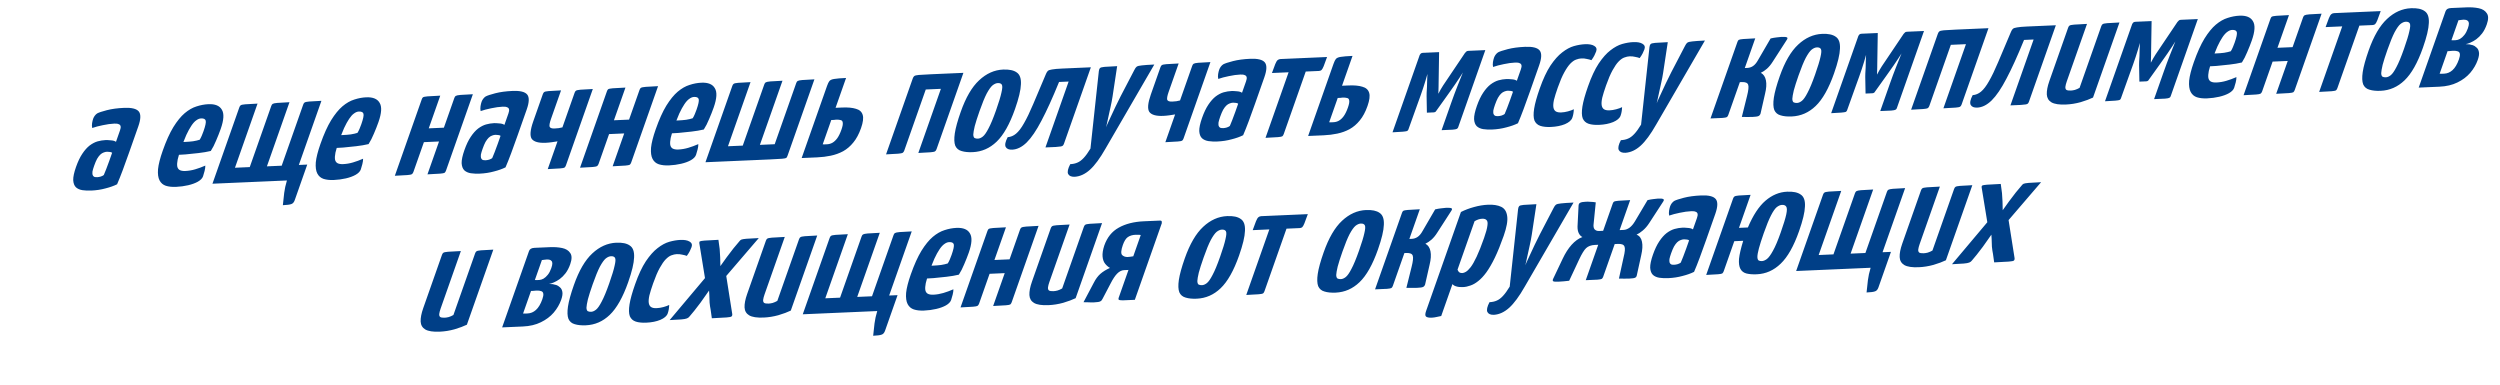 <?xml version="1.0" encoding="UTF-8"?> <svg xmlns="http://www.w3.org/2000/svg" width="208" height="32" viewBox="0 0 208 32" fill="none"> <path d="M7.589 15.855C7.328 15.866 7.084 15.855 6.857 15.822C6.639 15.788 6.46 15.709 6.32 15.585C6.183 15.452 6.107 15.252 6.091 14.984C6.085 14.716 6.162 14.352 6.323 13.895C6.481 13.446 6.656 13.078 6.849 12.792C7.044 12.498 7.249 12.268 7.463 12.102C7.687 11.937 7.906 11.823 8.12 11.762C8.344 11.7 8.563 11.664 8.778 11.655C8.89 11.65 9.034 11.657 9.211 11.675C9.401 11.684 9.547 11.726 9.65 11.799C9.65 11.799 9.668 11.746 9.706 11.641C9.746 11.526 9.791 11.399 9.84 11.258C9.893 11.108 9.941 10.972 9.984 10.848C10.037 10.699 10.054 10.585 10.035 10.508C10.02 10.422 9.967 10.364 9.877 10.333C9.799 10.293 9.676 10.277 9.508 10.284C9.219 10.296 8.901 10.341 8.553 10.416C8.217 10.483 7.923 10.561 7.672 10.65C7.643 10.521 7.64 10.387 7.662 10.247C7.687 10.099 7.716 9.976 7.75 9.879C7.778 9.8 7.82 9.72 7.876 9.64C7.944 9.55 8.014 9.482 8.085 9.436C8.222 9.36 8.492 9.27 8.896 9.166C9.3 9.062 9.777 8.998 10.327 8.974C10.952 8.947 11.358 9.046 11.545 9.272C11.731 9.498 11.719 9.91 11.509 10.509L11.281 11.156C11.104 11.658 10.925 12.168 10.742 12.688C10.559 13.207 10.382 13.696 10.212 14.154C10.041 14.612 9.885 15.005 9.742 15.332C9.475 15.465 9.155 15.579 8.782 15.673C8.416 15.776 8.018 15.836 7.589 15.855ZM8.091 14.741C8.184 14.737 8.282 14.719 8.385 14.689C8.5 14.649 8.584 14.607 8.636 14.561C8.686 14.446 8.753 14.283 8.836 14.071C8.923 13.851 9.008 13.621 9.092 13.384C9.179 13.137 9.258 12.913 9.329 12.71C9.279 12.669 9.209 12.646 9.119 12.641C9.041 12.627 8.97 12.622 8.905 12.625C8.811 12.629 8.717 12.65 8.62 12.689C8.527 12.719 8.432 12.78 8.336 12.871C8.252 12.952 8.165 13.069 8.075 13.22C7.995 13.371 7.914 13.561 7.834 13.79C7.765 13.983 7.719 14.142 7.694 14.264C7.682 14.377 7.685 14.472 7.704 14.55C7.732 14.626 7.777 14.681 7.839 14.713C7.905 14.736 7.989 14.745 8.091 14.741ZM14.642 15.548C14.315 15.562 14.033 15.531 13.793 15.455C13.563 15.378 13.39 15.229 13.275 15.009C13.16 14.789 13.117 14.478 13.148 14.078C13.188 13.678 13.318 13.165 13.538 12.54C13.823 11.73 14.118 11.076 14.422 10.577C14.738 10.069 15.053 9.682 15.367 9.417C15.693 9.143 16.021 8.955 16.35 8.854C16.683 8.745 17.012 8.683 17.338 8.668C17.898 8.644 18.271 8.797 18.458 9.127C18.657 9.447 18.625 9.982 18.362 10.73C18.253 11.039 18.126 11.36 17.98 11.696C17.847 12.023 17.7 12.311 17.538 12.561C17.228 12.635 16.886 12.693 16.513 12.735C16.14 12.778 15.778 12.815 15.427 12.848C15.079 12.872 14.793 12.888 14.569 12.898C14.354 12.908 14.247 12.912 14.247 12.912L14.656 11.828C14.656 11.828 14.725 11.829 14.861 11.832C15.011 11.826 15.192 11.818 15.407 11.808C15.631 11.799 15.848 11.78 16.06 11.754C16.283 11.718 16.468 11.675 16.614 11.626C16.673 11.536 16.732 11.421 16.791 11.28C16.85 11.139 16.898 11.015 16.935 10.909C17.09 10.469 17.15 10.181 17.116 10.043C17.082 9.906 16.953 9.842 16.729 9.852C16.598 9.858 16.465 9.911 16.328 10.013C16.195 10.105 16.059 10.254 15.923 10.46C15.79 10.656 15.648 10.914 15.499 11.232C15.36 11.55 15.21 11.938 15.049 12.396C14.928 12.739 14.839 13.029 14.784 13.266C14.737 13.502 14.725 13.693 14.747 13.84C14.772 13.977 14.838 14.078 14.943 14.143C15.058 14.207 15.218 14.235 15.424 14.226C15.694 14.214 15.967 14.168 16.244 14.086C16.521 14.005 16.8 13.902 17.083 13.777C17.086 13.898 17.066 14.046 17.023 14.222C16.983 14.388 16.939 14.537 16.893 14.669C16.834 14.837 16.689 14.986 16.46 15.117C16.242 15.239 15.973 15.338 15.653 15.412C15.333 15.487 14.996 15.532 14.642 15.548ZM23.534 17.072C23.577 16.714 23.614 16.375 23.645 16.053C23.685 15.73 23.761 15.384 23.872 15.015L17.676 15.285L19.912 8.933C19.943 8.845 19.982 8.787 20.028 8.759C20.078 8.722 20.202 8.695 20.401 8.678C20.6 8.661 20.942 8.641 21.427 8.62L19.549 13.956L20.78 13.902L22.569 8.818C22.6 8.729 22.639 8.671 22.686 8.643C22.745 8.606 22.874 8.579 23.073 8.562C23.281 8.544 23.618 8.525 24.084 8.504L22.207 13.84L23.437 13.786L25.227 8.702C25.258 8.614 25.297 8.556 25.343 8.528C25.402 8.49 25.531 8.463 25.73 8.446C25.938 8.428 26.276 8.409 26.742 8.389L24.864 13.724L25.563 13.693L24.522 16.652C24.46 16.828 24.367 16.936 24.243 16.976C24.125 17.024 23.889 17.056 23.534 17.072ZM27.768 14.976C27.442 14.99 27.159 14.959 26.919 14.883C26.689 14.806 26.517 14.658 26.401 14.437C26.286 14.217 26.244 13.906 26.274 13.506C26.314 13.106 26.444 12.593 26.664 11.968C26.949 11.158 27.244 10.504 27.548 10.005C27.864 9.497 28.18 9.111 28.493 8.845C28.819 8.571 29.147 8.384 29.476 8.283C29.809 8.173 30.138 8.111 30.465 8.096C31.024 8.072 31.397 8.225 31.584 8.555C31.783 8.876 31.751 9.41 31.488 10.158C31.38 10.466 31.252 10.789 31.107 11.124C30.973 11.451 30.826 11.739 30.665 11.989C30.354 12.063 30.012 12.121 29.639 12.164C29.266 12.206 28.904 12.243 28.553 12.276C28.205 12.3 27.919 12.316 27.695 12.326C27.481 12.335 27.373 12.34 27.373 12.34L27.782 11.256C27.782 11.256 27.851 11.257 27.988 11.26C28.137 11.254 28.319 11.246 28.533 11.236C28.757 11.227 28.974 11.209 29.186 11.182C29.41 11.146 29.594 11.104 29.741 11.054C29.799 10.964 29.858 10.849 29.917 10.708C29.976 10.567 30.024 10.443 30.061 10.338C30.216 9.897 30.277 9.609 30.242 9.471C30.208 9.334 30.079 9.271 29.855 9.28C29.724 9.286 29.591 9.339 29.454 9.441C29.321 9.533 29.186 9.682 29.049 9.888C28.916 10.084 28.775 10.342 28.626 10.66C28.486 10.978 28.336 11.366 28.175 11.824C28.054 12.168 27.966 12.457 27.91 12.694C27.864 12.93 27.851 13.121 27.873 13.268C27.898 13.405 27.964 13.507 28.07 13.571C28.184 13.636 28.345 13.663 28.55 13.654C28.82 13.643 29.094 13.596 29.37 13.514C29.647 13.433 29.926 13.33 30.209 13.205C30.212 13.326 30.192 13.474 30.149 13.65C30.109 13.816 30.065 13.965 30.019 14.097C29.96 14.265 29.816 14.414 29.586 14.545C29.368 14.668 29.1 14.766 28.78 14.841C28.459 14.915 28.122 14.96 27.768 14.976ZM32.851 14.624L35.087 8.272C35.118 8.184 35.152 8.126 35.189 8.099C35.239 8.062 35.368 8.034 35.576 8.017C35.784 7.999 36.136 7.979 36.63 7.958L35.672 10.678L36.931 10.623L37.8 8.154C37.831 8.066 37.87 8.008 37.917 7.98C37.976 7.943 38.109 7.915 38.318 7.897C38.526 7.88 38.868 7.86 39.343 7.84L37.108 14.192C37.077 14.28 37.036 14.342 36.987 14.379C36.94 14.407 36.817 14.43 36.618 14.447C36.419 14.464 36.068 14.484 35.565 14.506L36.527 11.772L35.268 11.827L34.394 14.31C34.363 14.398 34.318 14.461 34.259 14.498C34.213 14.526 34.09 14.549 33.891 14.566C33.692 14.583 33.346 14.603 32.851 14.624ZM39.906 14.447C39.645 14.458 39.401 14.447 39.174 14.414C38.956 14.38 38.777 14.301 38.637 14.177C38.5 14.044 38.424 13.844 38.408 13.576C38.402 13.307 38.479 12.944 38.64 12.486C38.798 12.037 38.973 11.67 39.166 11.384C39.361 11.09 39.566 10.86 39.78 10.694C40.004 10.528 40.223 10.415 40.437 10.354C40.661 10.292 40.88 10.256 41.095 10.247C41.207 10.242 41.351 10.249 41.528 10.267C41.718 10.276 41.864 10.317 41.967 10.391C41.967 10.391 41.985 10.338 42.023 10.232C42.063 10.118 42.108 9.99 42.157 9.85C42.21 9.7 42.258 9.563 42.301 9.44C42.354 9.29 42.371 9.177 42.352 9.1C42.337 9.014 42.284 8.955 42.194 8.925C42.116 8.885 41.993 8.868 41.825 8.876C41.536 8.888 41.218 8.933 40.87 9.008C40.534 9.075 40.24 9.153 39.989 9.242C39.961 9.113 39.957 8.979 39.979 8.839C40.004 8.691 40.033 8.568 40.067 8.471C40.095 8.392 40.137 8.312 40.193 8.232C40.261 8.142 40.331 8.074 40.402 8.028C40.539 7.952 40.809 7.862 41.213 7.758C41.617 7.654 42.094 7.59 42.644 7.566C43.269 7.538 43.675 7.638 43.862 7.864C44.048 8.09 44.036 8.502 43.826 9.101L43.598 9.748C43.421 10.25 43.242 10.76 43.059 11.28C42.876 11.799 42.699 12.288 42.529 12.746C42.358 13.204 42.202 13.597 42.059 13.924C41.792 14.057 41.472 14.171 41.099 14.265C40.733 14.367 40.335 14.428 39.906 14.447ZM40.408 13.333C40.501 13.329 40.599 13.311 40.702 13.281C40.817 13.241 40.901 13.198 40.953 13.153C41.003 13.038 41.07 12.875 41.153 12.663C41.24 12.443 41.325 12.213 41.409 11.976C41.496 11.729 41.575 11.505 41.646 11.302C41.596 11.261 41.526 11.238 41.436 11.233C41.358 11.219 41.287 11.214 41.222 11.217C41.129 11.221 41.034 11.242 40.937 11.281C40.844 11.311 40.749 11.372 40.653 11.463C40.569 11.544 40.482 11.661 40.392 11.812C40.312 11.963 40.231 12.153 40.151 12.382C40.083 12.575 40.036 12.733 40.011 12.856C39.999 12.969 40.002 13.064 40.021 13.142C40.049 13.218 40.094 13.273 40.156 13.305C40.222 13.328 40.306 13.337 40.408 13.333ZM45.572 14.07L46.385 11.759C46.248 11.782 46.093 11.806 45.919 11.831C45.745 11.856 45.574 11.872 45.406 11.88C44.809 11.906 44.421 11.797 44.24 11.553C44.072 11.3 44.114 10.818 44.364 10.104L45.164 7.833C45.195 7.745 45.234 7.687 45.28 7.659C45.33 7.622 45.454 7.595 45.653 7.578C45.861 7.56 46.203 7.541 46.679 7.52L45.842 9.897C45.734 10.205 45.695 10.419 45.726 10.539C45.77 10.65 45.908 10.7 46.142 10.69C46.253 10.685 46.367 10.676 46.482 10.662C46.6 10.64 46.704 10.618 46.794 10.597L47.807 7.718C47.838 7.63 47.877 7.572 47.924 7.544C47.983 7.506 48.112 7.479 48.311 7.462C48.51 7.445 48.847 7.426 49.322 7.405L47.087 13.757C47.056 13.845 47.015 13.907 46.966 13.944C46.928 13.972 46.806 13.995 46.597 14.012C46.399 14.03 46.057 14.049 45.572 14.07ZM48.259 13.953L50.494 7.601C50.525 7.513 50.559 7.455 50.596 7.427C50.646 7.39 50.775 7.363 50.983 7.345C51.192 7.328 51.543 7.308 52.037 7.287L51.08 10.007L52.338 9.952L53.208 7.483C53.239 7.395 53.277 7.336 53.324 7.308C53.383 7.271 53.517 7.244 53.725 7.226C53.933 7.208 54.275 7.189 54.751 7.168L52.515 13.52C52.484 13.608 52.444 13.671 52.394 13.708C52.347 13.736 52.225 13.758 52.026 13.776C51.827 13.793 51.475 13.813 50.972 13.835L51.934 11.101L50.675 11.156L49.801 13.639C49.77 13.727 49.725 13.789 49.666 13.826C49.62 13.855 49.497 13.877 49.298 13.895C49.099 13.912 48.753 13.931 48.259 13.953ZM55.66 13.761C55.333 13.775 55.05 13.744 54.811 13.667C54.581 13.591 54.408 13.442 54.293 13.222C54.178 13.002 54.135 12.691 54.166 12.291C54.206 11.891 54.336 11.378 54.556 10.753C54.841 9.943 55.135 9.288 55.439 8.79C55.756 8.282 56.071 7.895 56.385 7.63C56.711 7.356 57.038 7.168 57.368 7.067C57.7 6.957 58.03 6.895 58.356 6.881C58.916 6.857 59.289 7.01 59.475 7.34C59.675 7.66 59.643 8.195 59.379 8.943C59.271 9.251 59.144 9.573 58.998 9.909C58.865 10.236 58.718 10.524 58.556 10.774C58.245 10.848 57.904 10.906 57.531 10.948C57.158 10.991 56.796 11.028 56.444 11.06C56.096 11.084 55.81 11.101 55.587 11.111C55.372 11.12 55.265 11.125 55.265 11.125L55.674 10.041C55.674 10.041 55.742 10.042 55.879 10.045C56.028 10.038 56.21 10.03 56.425 10.021C56.648 10.011 56.866 9.993 57.077 9.967C57.301 9.931 57.486 9.888 57.632 9.838C57.691 9.749 57.75 9.634 57.809 9.493C57.868 9.351 57.916 9.228 57.953 9.122C58.108 8.682 58.168 8.393 58.134 8.256C58.099 8.119 57.97 8.055 57.747 8.065C57.616 8.071 57.482 8.124 57.346 8.226C57.212 8.318 57.077 8.467 56.941 8.672C56.807 8.869 56.666 9.126 56.517 9.445C56.378 9.763 56.227 10.151 56.066 10.609C55.945 10.952 55.857 11.242 55.801 11.479C55.755 11.715 55.743 11.906 55.765 12.052C55.79 12.19 55.855 12.291 55.961 12.356C56.076 12.42 56.236 12.448 56.441 12.439C56.712 12.427 56.985 12.381 57.262 12.299C57.538 12.218 57.818 12.115 58.101 11.99C58.104 12.111 58.084 12.259 58.041 12.434C58 12.601 57.957 12.75 57.91 12.882C57.852 13.049 57.707 13.199 57.477 13.33C57.26 13.452 56.991 13.551 56.671 13.625C56.351 13.7 56.014 13.745 55.66 13.761ZM58.694 13.498L60.929 7.146C60.961 7.058 60.999 7 61.046 6.972C61.096 6.935 61.22 6.908 61.419 6.891C61.618 6.873 61.96 6.854 62.444 6.833L60.567 12.168L61.798 12.115L63.587 7.03C63.618 6.942 63.657 6.884 63.703 6.856C63.762 6.819 63.891 6.792 64.09 6.774C64.299 6.757 64.636 6.738 65.102 6.717L63.224 12.053L64.455 11.999L66.245 6.915C66.275 6.827 66.314 6.768 66.361 6.74C66.42 6.703 66.549 6.676 66.748 6.659C66.956 6.641 67.293 6.622 67.759 6.601L65.524 12.954C65.493 13.042 65.457 13.104 65.417 13.14C65.38 13.168 65.261 13.19 65.063 13.208C64.873 13.225 64.536 13.244 64.051 13.265L58.694 13.498ZM66.698 13.149L68.808 7.154C68.876 6.96 68.943 6.823 69.008 6.742C69.086 6.652 69.221 6.594 69.414 6.568C69.619 6.533 69.945 6.506 70.393 6.487L69.519 8.969L70.064 8.946C70.54 8.925 70.922 8.96 71.212 9.052C71.513 9.134 71.701 9.303 71.776 9.56C71.854 9.808 71.808 10.174 71.638 10.659C71.464 11.152 71.25 11.551 70.996 11.857C70.75 12.162 70.468 12.404 70.148 12.583C69.831 12.753 69.489 12.876 69.122 12.953C68.765 13.029 68.386 13.076 67.985 13.093L66.698 13.149ZM68.809 12.004C68.967 11.997 69.115 11.956 69.252 11.881C69.401 11.796 69.537 11.669 69.662 11.499C69.789 11.32 69.905 11.081 70.01 10.781C70.103 10.517 70.139 10.325 70.117 10.205C70.105 10.084 70.047 10.013 69.944 9.991C69.845 9.961 69.711 9.949 69.543 9.957C69.497 9.959 69.448 9.965 69.399 9.976C69.362 9.978 69.324 9.979 69.287 9.981C69.25 9.982 69.217 9.984 69.189 9.985C69.17 9.986 69.161 9.986 69.161 9.986L68.45 12.007C68.45 12.007 68.459 12.006 68.478 12.006C68.496 12.005 68.523 12.008 68.557 12.015C68.594 12.014 68.632 12.012 68.669 12.01C68.716 12.008 68.762 12.006 68.809 12.004ZM73.719 12.844L75.94 6.531C75.975 6.434 76.016 6.367 76.066 6.331C76.119 6.285 76.245 6.253 76.444 6.236C76.652 6.218 76.994 6.199 77.469 6.178L80.155 6.061L77.919 12.414C77.888 12.502 77.843 12.564 77.784 12.601C77.738 12.629 77.615 12.652 77.416 12.669C77.217 12.687 76.88 12.706 76.404 12.727L78.282 7.391L77.023 7.446L75.234 12.53C75.203 12.618 75.158 12.681 75.099 12.718C75.052 12.746 74.929 12.769 74.731 12.787C74.532 12.804 74.194 12.823 73.719 12.844ZM80.928 12.659C80.565 12.675 80.259 12.645 80.01 12.569C79.758 12.502 79.581 12.354 79.478 12.124C79.387 11.886 79.375 11.544 79.439 11.099C79.507 10.645 79.671 10.049 79.932 9.309C80.353 8.112 80.863 7.236 81.463 6.681C82.065 6.117 82.73 5.819 83.457 5.787C83.961 5.766 84.337 5.844 84.586 6.024C84.847 6.195 84.966 6.524 84.941 7.01C84.926 7.496 84.762 8.184 84.449 9.073C84.006 10.332 83.494 11.239 82.914 11.793C82.346 12.338 81.684 12.627 80.928 12.659ZM81.365 11.535C81.496 11.529 81.631 11.472 81.771 11.361C81.911 11.251 82.067 11.028 82.241 10.691C82.424 10.353 82.635 9.846 82.874 9.168C83.103 8.516 83.251 8.029 83.319 7.705C83.4 7.372 83.412 7.155 83.356 7.053C83.3 6.952 83.188 6.904 83.02 6.912C82.88 6.918 82.734 6.981 82.582 7.1C82.439 7.219 82.276 7.447 82.093 7.784C81.923 8.113 81.724 8.598 81.498 9.241C81.315 9.76 81.182 10.178 81.099 10.493C81.024 10.809 80.984 11.04 80.978 11.188C80.981 11.335 81.016 11.433 81.081 11.482C81.159 11.523 81.254 11.54 81.365 11.535ZM84.216 12.451C83.946 12.463 83.766 12.389 83.675 12.228C83.588 12.058 83.642 11.787 83.838 11.414C84.093 11.395 84.324 11.298 84.532 11.124C84.753 10.941 84.975 10.65 85.198 10.25C85.43 9.85 85.686 9.318 85.965 8.656C86.257 7.984 86.612 7.145 87.03 6.139C87.08 6.024 87.131 5.944 87.184 5.898C87.24 5.844 87.355 5.804 87.529 5.779C87.706 5.745 87.99 5.72 88.382 5.703L90.76 5.599L88.524 11.951C88.502 12.013 88.476 12.062 88.445 12.098C88.423 12.133 88.367 12.162 88.277 12.183C88.2 12.195 88.057 12.21 87.848 12.228C87.653 12.236 87.364 12.249 86.981 12.266L88.91 6.785L88.113 6.82C87.57 8.153 87.082 9.227 86.648 10.044C86.223 10.86 85.813 11.463 85.419 11.853C85.028 12.234 84.627 12.433 84.216 12.451ZM89.419 14.708C89.139 14.72 88.956 14.642 88.868 14.472C88.79 14.302 88.849 14.031 89.045 13.658C89.268 13.648 89.467 13.605 89.641 13.528C89.812 13.46 89.986 13.331 90.163 13.141C90.34 12.952 90.528 12.692 90.726 12.363L91.423 5.921C91.439 5.799 91.468 5.716 91.511 5.671C91.558 5.617 91.686 5.581 91.894 5.563C92.102 5.545 92.453 5.526 92.947 5.504L92.563 8.043C92.52 8.323 92.464 8.611 92.396 8.909C92.338 9.206 92.277 9.482 92.215 9.736C92.163 9.99 92.118 10.195 92.081 10.353C92.044 10.511 92.025 10.589 92.025 10.589C92.025 10.589 92.058 10.51 92.123 10.351C92.197 10.192 92.293 9.984 92.411 9.727C92.529 9.471 92.659 9.192 92.802 8.891C92.945 8.59 93.089 8.298 93.235 8.014L94.379 5.819C94.444 5.686 94.508 5.596 94.57 5.55C94.644 5.495 94.786 5.459 94.994 5.441C95.215 5.414 95.563 5.39 96.038 5.369L91.981 12.36C91.521 13.169 91.09 13.755 90.686 14.12C90.283 14.484 89.86 14.68 89.419 14.708ZM96.957 11.831L97.77 9.52C97.633 9.543 97.478 9.567 97.304 9.592C97.13 9.617 96.959 9.633 96.791 9.641C96.194 9.667 95.806 9.558 95.625 9.314C95.457 9.062 95.498 8.579 95.749 7.866L96.549 5.594C96.58 5.506 96.618 5.448 96.665 5.42C96.715 5.383 96.839 5.356 97.038 5.339C97.246 5.321 97.588 5.302 98.064 5.281L97.227 7.658C97.119 7.966 97.08 8.18 97.111 8.3C97.155 8.411 97.293 8.461 97.526 8.451C97.638 8.446 97.752 8.437 97.867 8.424C97.985 8.401 98.089 8.379 98.179 8.358L99.192 5.479C99.223 5.391 99.262 5.333 99.309 5.305C99.368 5.268 99.496 5.24 99.695 5.223C99.894 5.206 100.232 5.187 100.707 5.166L98.472 11.518C98.441 11.606 98.4 11.668 98.351 11.705C98.313 11.733 98.191 11.756 97.982 11.773C97.783 11.791 97.442 11.81 96.957 11.831ZM101.275 11.773C101.014 11.784 100.77 11.773 100.543 11.74C100.326 11.706 100.147 11.627 100.007 11.503C99.87 11.37 99.793 11.17 99.778 10.902C99.771 10.633 99.849 10.27 100.01 9.813C100.168 9.364 100.343 8.996 100.535 8.71C100.731 8.416 100.936 8.186 101.15 8.02C101.374 7.855 101.593 7.741 101.807 7.68C102.031 7.618 102.25 7.582 102.464 7.573C102.576 7.568 102.721 7.575 102.898 7.593C103.087 7.602 103.234 7.644 103.336 7.717C103.336 7.717 103.355 7.664 103.392 7.559C103.432 7.444 103.477 7.316 103.527 7.176C103.58 7.026 103.628 6.889 103.671 6.766C103.724 6.617 103.741 6.503 103.722 6.426C103.706 6.34 103.653 6.282 103.563 6.251C103.485 6.211 103.363 6.195 103.195 6.202C102.906 6.214 102.587 6.259 102.239 6.334C101.903 6.401 101.61 6.479 101.358 6.568C101.33 6.439 101.327 6.305 101.348 6.165C101.373 6.017 101.402 5.894 101.437 5.797C101.464 5.718 101.506 5.638 101.562 5.558C101.63 5.468 101.7 5.4 101.772 5.354C101.908 5.278 102.179 5.188 102.583 5.084C102.987 4.98 103.464 4.916 104.014 4.892C104.639 4.865 105.044 4.964 105.231 5.19C105.418 5.416 105.406 5.828 105.195 6.427L104.967 7.074C104.791 7.576 104.611 8.086 104.428 8.606C104.245 9.125 104.069 9.614 103.898 10.072C103.728 10.53 103.571 10.923 103.429 11.25C103.162 11.383 102.842 11.497 102.469 11.591C102.102 11.694 101.704 11.754 101.275 11.773ZM101.778 10.659C101.871 10.655 101.969 10.637 102.071 10.607C102.186 10.567 102.27 10.525 102.323 10.479C102.373 10.364 102.439 10.201 102.523 9.989C102.61 9.769 102.695 9.539 102.779 9.302C102.865 9.055 102.944 8.831 103.016 8.628C102.966 8.587 102.896 8.564 102.806 8.559C102.728 8.545 102.656 8.54 102.591 8.543C102.498 8.547 102.403 8.568 102.307 8.607C102.214 8.637 102.119 8.698 102.023 8.789C101.939 8.87 101.852 8.987 101.762 9.138C101.681 9.289 101.601 9.479 101.52 9.708C101.452 9.901 101.406 10.059 101.381 10.182C101.368 10.295 101.372 10.39 101.39 10.468C101.418 10.544 101.464 10.599 101.526 10.631C101.591 10.654 101.675 10.663 101.778 10.659ZM105.291 11.468L107.211 6.014L105.826 6.074C105.944 5.74 106.035 5.493 106.1 5.334C106.168 5.166 106.235 5.055 106.3 5C106.366 4.945 106.445 4.916 106.538 4.912L110.412 4.743C110.292 5.086 110.197 5.342 110.129 5.51C110.064 5.668 110.003 5.775 109.947 5.83C109.895 5.875 109.822 5.9 109.728 5.904L108.637 5.952L106.806 11.155C106.775 11.243 106.735 11.305 106.685 11.342C106.639 11.37 106.516 11.393 106.317 11.41C106.118 11.428 105.776 11.447 105.291 11.468ZM108.836 11.313L110.946 5.318C111.014 5.124 111.081 4.987 111.146 4.906C111.224 4.816 111.359 4.758 111.551 4.732C111.756 4.697 112.083 4.67 112.53 4.651L111.657 7.133L112.202 7.11C112.678 7.089 113.06 7.124 113.349 7.216C113.651 7.298 113.839 7.468 113.914 7.724C113.992 7.972 113.946 8.338 113.775 8.823C113.602 9.316 113.388 9.715 113.133 10.021C112.888 10.326 112.605 10.568 112.285 10.747C111.969 10.917 111.627 11.04 111.26 11.117C110.903 11.193 110.524 11.24 110.123 11.257L108.836 11.313ZM110.947 10.168C111.105 10.161 111.253 10.12 111.389 10.045C111.539 9.96 111.675 9.833 111.799 9.663C111.927 9.484 112.043 9.245 112.148 8.946C112.241 8.681 112.277 8.489 112.255 8.369C112.242 8.248 112.185 8.177 112.082 8.155C111.983 8.125 111.849 8.113 111.681 8.121C111.634 8.123 111.586 8.129 111.537 8.14C111.499 8.142 111.462 8.143 111.425 8.145C111.387 8.146 111.355 8.148 111.327 8.149C111.308 8.15 111.299 8.15 111.299 8.15L110.588 10.171C110.588 10.171 110.597 10.171 110.616 10.17C110.634 10.169 110.661 10.172 110.695 10.179C110.732 10.178 110.77 10.176 110.807 10.174C110.853 10.172 110.9 10.17 110.947 10.168ZM115.857 11.008L118.12 4.576C118.12 4.576 118.139 4.549 118.176 4.496C118.216 4.433 118.292 4.4 118.404 4.395L119.733 4.337L119.694 6.835C119.694 6.965 119.692 7.087 119.689 7.2C119.687 7.312 119.684 7.412 119.681 7.499C119.677 7.586 119.674 7.66 119.671 7.721C119.671 7.773 119.672 7.799 119.672 7.799C119.687 7.755 119.752 7.635 119.867 7.439C119.985 7.234 120.137 6.998 120.323 6.73L121.882 4.412C121.932 4.349 121.976 4.304 122.013 4.277C122.05 4.249 122.106 4.234 122.181 4.23L123.579 4.169L121.316 10.601C121.297 10.653 121.26 10.694 121.204 10.723C121.157 10.751 121.039 10.773 120.85 10.79C120.673 10.798 120.37 10.811 119.941 10.83L120.74 8.558C120.914 8.065 121.084 7.607 121.251 7.184C121.422 6.751 121.575 6.368 121.712 6.032C121.65 6.13 121.558 6.273 121.437 6.46C121.319 6.639 121.193 6.826 121.06 7.023C120.927 7.219 120.798 7.403 120.674 7.573C120.562 7.734 120.48 7.85 120.427 7.922L119.449 9.291C119.4 9.327 119.347 9.347 119.291 9.35L118.717 9.375L118.693 7.997C118.696 7.936 118.697 7.841 118.697 7.711C118.709 7.572 118.718 7.415 118.724 7.242C118.734 7.059 118.738 6.877 118.738 6.695C118.75 6.504 118.758 6.326 118.761 6.161C118.761 6.161 118.759 6.165 118.756 6.174C118.753 6.183 118.751 6.187 118.751 6.187C118.665 6.512 118.551 6.885 118.412 7.307C118.276 7.721 118.119 8.165 117.943 8.641L117.176 10.781C117.157 10.834 117.12 10.874 117.064 10.903C117.011 10.923 116.89 10.941 116.7 10.958C116.52 10.974 116.239 10.991 115.857 11.008ZM124.14 10.777C123.879 10.788 123.635 10.777 123.408 10.744C123.191 10.71 123.012 10.631 122.872 10.507C122.735 10.374 122.659 10.174 122.643 9.906C122.636 9.637 122.714 9.274 122.875 8.816C123.033 8.367 123.208 8 123.4 7.714C123.596 7.419 123.801 7.19 124.015 7.024C124.239 6.858 124.458 6.745 124.672 6.683C124.896 6.622 125.115 6.586 125.329 6.577C125.441 6.572 125.586 6.579 125.763 6.597C125.953 6.606 126.099 6.647 126.201 6.721C126.201 6.721 126.22 6.668 126.257 6.562C126.297 6.448 126.342 6.32 126.392 6.179C126.445 6.03 126.493 5.893 126.536 5.77C126.589 5.62 126.606 5.507 126.587 5.43C126.571 5.344 126.518 5.285 126.428 5.255C126.35 5.215 126.228 5.198 126.06 5.206C125.771 5.218 125.452 5.262 125.104 5.338C124.768 5.405 124.475 5.483 124.223 5.572C124.195 5.443 124.192 5.309 124.213 5.169C124.238 5.021 124.267 4.898 124.302 4.801C124.329 4.722 124.371 4.642 124.427 4.562C124.495 4.472 124.565 4.404 124.637 4.357C124.773 4.282 125.044 4.192 125.448 4.088C125.852 3.984 126.329 3.92 126.879 3.896C127.504 3.868 127.909 3.968 128.096 4.194C128.283 4.42 128.271 4.832 128.06 5.43L127.832 6.078C127.656 6.579 127.476 7.09 127.293 7.609C127.111 8.129 126.934 8.618 126.763 9.076C126.593 9.534 126.436 9.927 126.294 10.254C126.027 10.387 125.707 10.5 125.334 10.595C124.967 10.697 124.569 10.758 124.14 10.777ZM124.643 9.662C124.736 9.658 124.834 9.641 124.936 9.611C125.051 9.571 125.135 9.528 125.188 9.483C125.238 9.368 125.304 9.205 125.388 8.993C125.475 8.772 125.56 8.543 125.644 8.306C125.73 8.059 125.809 7.835 125.881 7.632C125.831 7.591 125.761 7.568 125.671 7.563C125.593 7.549 125.521 7.544 125.456 7.546C125.363 7.551 125.268 7.572 125.172 7.611C125.079 7.641 124.984 7.701 124.888 7.792C124.804 7.874 124.717 7.99 124.627 8.142C124.546 8.293 124.466 8.483 124.385 8.711C124.317 8.905 124.271 9.063 124.246 9.186C124.234 9.299 124.237 9.394 124.255 9.471C124.284 9.548 124.329 9.602 124.391 9.634C124.456 9.658 124.54 9.667 124.643 9.662ZM129.033 10.563C128.678 10.579 128.386 10.548 128.156 10.472C127.926 10.395 127.762 10.246 127.666 10.025C127.582 9.795 127.574 9.465 127.641 9.038C127.709 8.61 127.864 8.053 128.106 7.366C128.385 6.574 128.682 5.937 128.999 5.455C129.325 4.972 129.651 4.607 129.977 4.359C130.306 4.102 130.629 3.927 130.946 3.835C131.272 3.743 131.58 3.691 131.869 3.678C132.205 3.663 132.46 3.709 132.634 3.814C132.817 3.919 132.873 4.072 132.802 4.275C132.771 4.363 132.723 4.473 132.658 4.606C132.596 4.73 132.512 4.864 132.407 5.007C132.31 4.968 132.184 4.934 132.029 4.906C131.886 4.869 131.73 4.854 131.563 4.862C131.432 4.867 131.288 4.9 131.129 4.959C130.983 5.008 130.825 5.119 130.654 5.291C130.496 5.454 130.328 5.696 130.151 6.016C129.974 6.335 129.793 6.759 129.607 7.288C129.464 7.693 129.359 8.031 129.291 8.303C129.232 8.574 129.217 8.787 129.245 8.942C129.273 9.097 129.34 9.206 129.446 9.271C129.552 9.336 129.703 9.364 129.898 9.355C130.076 9.348 130.26 9.318 130.453 9.266C130.646 9.215 130.809 9.155 130.943 9.089C130.936 9.237 130.923 9.367 130.901 9.481C130.882 9.586 130.855 9.691 130.817 9.797C130.743 10.008 130.538 10.186 130.203 10.331C129.87 10.466 129.48 10.544 129.033 10.563ZM133.048 10.389C132.694 10.404 132.402 10.373 132.172 10.297C131.942 10.22 131.778 10.071 131.682 9.85C131.597 9.62 131.589 9.29 131.657 8.863C131.725 8.435 131.88 7.878 132.122 7.191C132.4 6.399 132.698 5.762 133.015 5.28C133.34 4.797 133.666 4.432 133.992 4.184C134.322 3.927 134.645 3.752 134.962 3.66C135.288 3.568 135.596 3.516 135.885 3.503C136.22 3.489 136.475 3.534 136.649 3.639C136.833 3.744 136.889 3.897 136.818 4.1C136.787 4.188 136.739 4.298 136.674 4.431C136.612 4.555 136.528 4.689 136.422 4.832C136.326 4.793 136.2 4.759 136.045 4.732C135.902 4.694 135.746 4.679 135.578 4.687C135.448 4.692 135.303 4.725 135.145 4.784C134.999 4.833 134.84 4.944 134.67 5.117C134.511 5.279 134.344 5.521 134.167 5.841C133.99 6.16 133.809 6.584 133.623 7.113C133.48 7.518 133.375 7.856 133.307 8.128C133.248 8.399 133.233 8.612 133.261 8.767C133.289 8.922 133.356 9.031 133.462 9.096C133.568 9.161 133.718 9.189 133.914 9.181C134.091 9.173 134.276 9.143 134.469 9.091C134.662 9.04 134.825 8.98 134.958 8.914C134.952 9.062 134.938 9.192 134.917 9.306C134.898 9.411 134.87 9.516 134.833 9.622C134.759 9.833 134.554 10.011 134.218 10.155C133.886 10.291 133.496 10.369 133.048 10.389ZM135.231 12.712C134.951 12.724 134.768 12.646 134.68 12.476C134.602 12.306 134.661 12.035 134.857 11.662C135.08 11.652 135.279 11.609 135.453 11.532C135.624 11.464 135.798 11.335 135.975 11.145C136.152 10.956 136.34 10.696 136.538 10.367L137.235 3.925C137.251 3.803 137.28 3.72 137.324 3.675C137.37 3.62 137.497 3.585 137.706 3.567C137.914 3.549 138.265 3.529 138.759 3.508L138.375 6.047C138.332 6.327 138.276 6.615 138.208 6.913C138.15 7.21 138.089 7.486 138.027 7.74C137.975 7.994 137.93 8.199 137.893 8.357C137.856 8.515 137.837 8.593 137.837 8.593C137.837 8.593 137.87 8.514 137.935 8.355C138.009 8.196 138.105 7.988 138.223 7.731C138.341 7.475 138.471 7.196 138.614 6.895C138.757 6.594 138.901 6.302 139.047 6.018L140.191 3.823C140.256 3.69 140.32 3.6 140.382 3.554C140.456 3.499 140.598 3.462 140.806 3.445C141.027 3.418 141.375 3.394 141.85 3.373L137.793 10.364C137.333 11.173 136.902 11.759 136.498 12.124C136.095 12.488 135.672 12.684 135.231 12.712ZM145.829 9.728C145.68 9.734 145.532 9.736 145.386 9.734C145.24 9.732 145.085 9.73 144.92 9.728L145.352 7.993C145.472 7.52 145.505 7.206 145.449 7.053C145.396 6.89 145.215 6.816 144.907 6.829L144.754 6.836L143.792 9.569C143.764 9.649 143.725 9.707 143.675 9.743C143.629 9.772 143.506 9.794 143.307 9.812C143.111 9.82 142.78 9.834 142.314 9.855L144.559 3.476C144.587 3.397 144.624 3.343 144.67 3.315C144.717 3.287 144.84 3.265 145.039 3.247C145.238 3.23 145.57 3.211 146.036 3.191L145.167 5.66L145.377 5.651C145.545 5.644 145.7 5.594 145.843 5.501C145.998 5.399 146.14 5.232 146.267 5.001L147.314 3.2C147.494 3.158 147.66 3.129 147.813 3.113C147.968 3.089 148.102 3.075 148.214 3.07C148.465 3.059 148.621 3.074 148.68 3.115C148.742 3.147 148.728 3.225 148.638 3.351L147.484 5.143C147.338 5.375 147.178 5.568 147.004 5.723C146.834 5.87 146.666 5.981 146.501 6.057C146.725 6.178 146.867 6.388 146.926 6.689C146.986 6.99 146.961 7.359 146.853 7.798L146.477 9.452C146.443 9.549 146.387 9.617 146.309 9.655C146.232 9.693 146.072 9.717 145.829 9.728ZM149.073 9.69C148.709 9.706 148.403 9.676 148.154 9.6C147.902 9.533 147.725 9.385 147.622 9.155C147.532 8.917 147.519 8.575 147.584 8.13C147.652 7.676 147.816 7.079 148.076 6.34C148.497 5.143 149.008 4.266 149.607 3.711C150.209 3.148 150.874 2.85 151.602 2.818C152.105 2.796 152.481 2.875 152.73 3.055C152.991 3.226 153.11 3.554 153.086 4.041C153.071 4.527 152.907 5.215 152.594 6.104C152.151 7.363 151.639 8.27 151.058 8.824C150.49 9.369 149.828 9.657 149.073 9.69ZM149.51 8.566C149.64 8.56 149.776 8.502 149.915 8.392C150.055 8.282 150.212 8.059 150.385 7.722C150.568 7.384 150.779 6.877 151.018 6.199C151.247 5.547 151.396 5.06 151.464 4.736C151.544 4.403 151.556 4.186 151.5 4.084C151.444 3.982 151.332 3.935 151.164 3.943C151.025 3.949 150.879 4.011 150.726 4.131C150.584 4.25 150.421 4.478 150.238 4.815C150.067 5.143 149.869 5.629 149.642 6.272C149.46 6.791 149.326 7.209 149.243 7.524C149.169 7.84 149.128 8.071 149.122 8.219C149.126 8.366 149.16 8.464 149.225 8.513C149.303 8.553 149.398 8.571 149.51 8.566ZM152.353 9.417L154.617 2.986C154.617 2.986 154.635 2.959 154.672 2.906C154.713 2.843 154.789 2.809 154.901 2.805L156.23 2.747L156.19 5.245C156.191 5.375 156.189 5.497 156.186 5.609C156.183 5.722 156.18 5.822 156.177 5.909C156.174 5.996 156.171 6.069 156.168 6.13C156.168 6.182 156.168 6.208 156.168 6.208C156.184 6.164 156.249 6.044 156.364 5.849C156.481 5.644 156.633 5.408 156.82 5.14L158.379 2.822C158.429 2.759 158.472 2.714 158.509 2.686C158.547 2.659 158.603 2.643 158.677 2.64L160.076 2.579L157.812 9.01C157.794 9.063 157.757 9.104 157.701 9.132C157.654 9.16 157.536 9.183 157.346 9.2C157.169 9.208 156.866 9.221 156.437 9.239L157.237 6.968C157.41 6.475 157.581 6.017 157.748 5.593C157.919 5.161 158.072 4.777 158.208 4.442C158.146 4.54 158.055 4.683 157.934 4.87C157.816 5.049 157.69 5.236 157.557 5.433C157.423 5.629 157.294 5.812 157.17 5.983C157.059 6.144 156.976 6.26 156.924 6.331L155.946 7.7C155.896 7.737 155.843 7.757 155.788 7.759L155.214 7.784L155.189 6.407C155.192 6.346 155.194 6.251 155.194 6.121C155.206 5.982 155.215 5.825 155.221 5.651C155.23 5.469 155.235 5.287 155.234 5.105C155.247 4.913 155.254 4.735 155.257 4.571C155.257 4.571 155.256 4.575 155.252 4.584C155.249 4.593 155.248 4.597 155.248 4.597C155.161 4.922 155.048 5.295 154.909 5.717C154.772 6.13 154.616 6.575 154.439 7.051L153.672 9.191C153.654 9.244 153.617 9.284 153.561 9.313C153.508 9.332 153.387 9.351 153.197 9.368C153.017 9.384 152.735 9.401 152.353 9.417ZM159.005 9.128L161.227 2.815C161.261 2.718 161.303 2.651 161.352 2.615C161.405 2.569 161.531 2.537 161.73 2.52C161.938 2.502 162.28 2.483 162.756 2.462L165.441 2.345L163.205 8.697C163.174 8.786 163.129 8.848 163.07 8.885C163.024 8.913 162.901 8.936 162.702 8.953C162.503 8.971 162.166 8.99 161.691 9.011L163.568 3.675L162.309 3.73L160.52 8.814C160.489 8.903 160.444 8.965 160.385 9.002C160.338 9.03 160.216 9.053 160.017 9.07C159.818 9.088 159.481 9.107 159.005 9.128ZM164.504 8.953C164.233 8.965 164.053 8.89 163.963 8.729C163.875 8.56 163.929 8.289 164.125 7.916C164.38 7.896 164.611 7.8 164.819 7.626C165.04 7.443 165.262 7.151 165.485 6.752C165.718 6.351 165.973 5.82 166.252 5.158C166.544 4.486 166.899 3.647 167.317 2.641C167.367 2.526 167.418 2.446 167.471 2.4C167.527 2.346 167.642 2.306 167.816 2.281C167.993 2.247 168.277 2.222 168.669 2.205L171.047 2.101L168.811 8.453C168.789 8.515 168.763 8.564 168.732 8.6C168.71 8.635 168.654 8.664 168.564 8.685C168.487 8.697 168.344 8.712 168.135 8.73C167.94 8.738 167.651 8.751 167.268 8.768L169.197 3.287L168.4 3.322C167.857 4.654 167.369 5.729 166.935 6.545C166.51 7.362 166.1 7.965 165.706 8.354C165.315 8.736 164.914 8.935 164.504 8.953ZM171.884 8.696C171.334 8.72 170.933 8.66 170.681 8.515C170.439 8.369 170.31 8.15 170.294 7.855C170.281 7.553 170.352 7.181 170.507 6.741L172.069 2.304C172.1 2.216 172.138 2.158 172.185 2.13C172.235 2.093 172.364 2.065 172.572 2.048C172.789 2.03 173.145 2.01 173.639 1.988L171.957 6.769C171.895 6.945 171.856 7.094 171.841 7.216C171.829 7.329 171.854 7.415 171.916 7.473C171.99 7.521 172.116 7.542 172.293 7.534C172.396 7.53 172.508 7.512 172.629 7.481C172.763 7.44 172.893 7.382 173.021 7.308L174.824 2.184C174.855 2.096 174.894 2.038 174.94 2.01C174.99 1.973 175.114 1.946 175.313 1.928C175.512 1.911 175.854 1.892 176.339 1.871L174.14 8.117C173.864 8.25 173.521 8.378 173.111 8.5C172.703 8.613 172.295 8.679 171.884 8.696ZM175.136 8.425L177.4 1.993C177.4 1.993 177.418 1.967 177.456 1.913C177.496 1.85 177.572 1.817 177.684 1.812L179.013 1.754L178.973 4.252C178.974 4.382 178.972 4.504 178.969 4.617C178.966 4.73 178.963 4.829 178.96 4.916C178.957 5.003 178.954 5.077 178.951 5.138C178.951 5.19 178.951 5.216 178.951 5.216C178.967 5.172 179.032 5.052 179.147 4.856C179.265 4.652 179.417 4.415 179.603 4.147L181.162 1.829C181.212 1.767 181.255 1.721 181.292 1.694C181.33 1.666 181.386 1.651 181.46 1.647L182.859 1.586L180.596 8.018C180.577 8.071 180.54 8.111 180.484 8.14C180.437 8.168 180.319 8.19 180.129 8.207C179.952 8.215 179.649 8.228 179.22 8.247L180.02 5.975C180.193 5.482 180.364 5.024 180.531 4.601C180.702 4.168 180.855 3.785 180.991 3.449C180.929 3.547 180.838 3.69 180.717 3.877C180.599 4.056 180.473 4.243 180.34 4.44C180.206 4.636 180.078 4.82 179.953 4.99C179.842 5.151 179.759 5.267 179.707 5.339L178.729 6.708C178.679 6.745 178.627 6.764 178.571 6.767L177.997 6.792L177.972 5.414C177.975 5.354 177.977 5.258 177.977 5.128C177.989 4.989 177.998 4.832 178.004 4.659C178.013 4.476 178.018 4.294 178.017 4.112C178.03 3.921 178.037 3.743 178.04 3.578C178.04 3.578 178.039 3.582 178.036 3.591C178.032 3.6 178.031 3.604 178.031 3.604C177.944 3.929 177.831 4.302 177.692 4.724C177.555 5.138 177.399 5.582 177.222 6.058L176.455 8.198C176.437 8.251 176.4 8.292 176.344 8.32C176.291 8.34 176.17 8.358 175.98 8.375C175.8 8.391 175.519 8.408 175.136 8.425ZM183.63 8.185C183.303 8.199 183.021 8.168 182.781 8.092C182.551 8.015 182.378 7.866 182.263 7.646C182.148 7.426 182.106 7.115 182.136 6.715C182.176 6.315 182.306 5.802 182.526 5.177C182.811 4.367 183.106 3.713 183.41 3.214C183.726 2.706 184.041 2.319 184.355 2.054C184.681 1.78 185.009 1.592 185.338 1.491C185.671 1.382 186 1.32 186.326 1.305C186.886 1.281 187.259 1.434 187.446 1.764C187.645 2.084 187.613 2.619 187.35 3.367C187.241 3.675 187.114 3.997 186.969 4.333C186.835 4.66 186.688 4.948 186.527 5.198C186.216 5.272 185.874 5.33 185.501 5.372C185.128 5.415 184.766 5.452 184.415 5.485C184.067 5.509 183.781 5.525 183.557 5.535C183.342 5.544 183.235 5.549 183.235 5.549L183.644 4.465C183.644 4.465 183.713 4.466 183.85 4.469C183.999 4.463 184.181 4.455 184.395 4.445C184.619 4.436 184.836 4.417 185.048 4.391C185.271 4.355 185.456 4.312 185.602 4.263C185.661 4.173 185.72 4.058 185.779 3.917C185.838 3.776 185.886 3.652 185.923 3.547C186.078 3.106 186.138 2.818 186.104 2.68C186.07 2.543 185.941 2.479 185.717 2.489C185.586 2.495 185.453 2.548 185.316 2.65C185.183 2.742 185.048 2.891 184.911 3.096C184.778 3.293 184.636 3.551 184.488 3.869C184.348 4.187 184.198 4.575 184.037 5.033C183.916 5.376 183.828 5.666 183.772 5.903C183.725 6.139 183.713 6.33 183.735 6.477C183.76 6.614 183.826 6.715 183.931 6.78C184.046 6.844 184.207 6.872 184.412 6.863C184.682 6.851 184.956 6.805 185.232 6.723C185.509 6.642 185.788 6.539 186.071 6.414C186.074 6.535 186.054 6.683 186.011 6.859C185.971 7.025 185.927 7.174 185.881 7.306C185.822 7.474 185.678 7.623 185.448 7.754C185.23 7.877 184.962 7.975 184.641 8.05C184.321 8.124 183.984 8.169 183.63 8.185ZM186.664 7.922L188.9 1.57C188.931 1.482 188.965 1.424 189.002 1.397C189.052 1.36 189.181 1.333 189.389 1.315C189.597 1.297 189.949 1.278 190.443 1.256L189.485 3.976L190.744 3.922L191.613 1.452C191.644 1.364 191.683 1.306 191.73 1.278C191.789 1.241 191.922 1.213 192.131 1.195C192.339 1.178 192.681 1.159 193.156 1.138L190.921 7.49C190.89 7.578 190.849 7.64 190.8 7.677C190.753 7.705 190.63 7.728 190.431 7.745C190.233 7.763 189.881 7.782 189.378 7.804L190.34 5.071L189.081 5.125L188.207 7.608C188.176 7.696 188.131 7.759 188.072 7.796C188.026 7.824 187.903 7.847 187.704 7.864C187.505 7.881 187.159 7.901 186.664 7.922ZM192.954 7.648L194.874 2.194L193.489 2.255C193.607 1.92 193.698 1.673 193.763 1.514C193.831 1.347 193.898 1.236 193.963 1.181C194.029 1.126 194.108 1.096 194.201 1.092L198.075 0.923C197.954 1.267 197.86 1.522 197.792 1.69C197.727 1.849 197.666 1.956 197.61 2.01C197.558 2.056 197.484 2.081 197.391 2.085L196.3 2.132L194.469 7.335C194.438 7.423 194.398 7.486 194.348 7.523C194.301 7.551 194.179 7.573 193.98 7.591C193.781 7.608 193.439 7.627 192.954 7.648ZM198.067 7.556C197.704 7.571 197.397 7.541 197.149 7.466C196.897 7.399 196.72 7.25 196.617 7.021C196.526 6.782 196.513 6.44 196.578 5.995C196.646 5.541 196.81 4.945 197.07 4.205C197.492 3.008 198.002 2.132 198.601 1.577C199.204 1.013 199.869 0.715 200.596 0.684C201.1 0.662 201.476 0.741 201.725 0.921C201.986 1.091 202.104 1.42 202.08 1.906C202.065 2.392 201.901 3.08 201.588 3.969C201.145 5.228 200.633 6.135 200.053 6.689C199.484 7.234 198.823 7.523 198.067 7.556ZM198.504 6.431C198.635 6.426 198.77 6.368 198.91 6.258C199.05 6.147 199.206 5.924 199.38 5.587C199.563 5.25 199.774 4.742 200.012 4.064C200.242 3.412 200.39 2.925 200.458 2.601C200.539 2.268 200.551 2.051 200.495 1.949C200.439 1.848 200.327 1.801 200.159 1.808C200.019 1.814 199.873 1.877 199.721 1.996C199.578 2.115 199.415 2.343 199.232 2.681C199.062 3.009 198.863 3.494 198.637 4.137C198.454 4.656 198.321 5.074 198.237 5.39C198.163 5.705 198.123 5.936 198.117 6.084C198.12 6.231 198.155 6.329 198.22 6.379C198.298 6.419 198.392 6.436 198.504 6.431ZM201.236 7.288L203.471 0.935C203.499 0.856 203.549 0.793 203.62 0.747C203.692 0.7 203.797 0.674 203.937 0.668L205.21 0.613C205.583 0.596 205.923 0.621 206.231 0.685C206.539 0.75 206.761 0.887 206.898 1.098C207.048 1.3 207.048 1.612 206.899 2.034C206.797 2.325 206.669 2.573 206.513 2.779C206.361 2.977 206.198 3.14 206.024 3.269C205.854 3.389 205.687 3.483 205.526 3.551C205.374 3.618 205.245 3.658 205.139 3.672C205.21 3.677 205.282 3.683 205.353 3.688C205.428 3.685 205.481 3.691 205.512 3.707C205.565 3.714 205.641 3.732 205.74 3.762C205.84 3.793 205.938 3.853 206.034 3.945C206.143 4.027 206.213 4.154 206.245 4.326C206.279 4.489 206.247 4.711 206.147 4.993C206.014 5.372 205.806 5.727 205.524 6.06C205.245 6.385 204.889 6.652 204.457 6.861C204.035 7.07 203.534 7.187 202.956 7.213L201.236 7.288ZM203.351 6.129C203.612 6.118 203.844 6.021 204.046 5.839C204.26 5.647 204.438 5.349 204.581 4.944C204.652 4.742 204.678 4.589 204.66 4.486C204.644 4.374 204.586 4.302 204.487 4.272C204.39 4.233 204.254 4.217 204.076 4.225C203.965 4.23 203.87 4.238 203.792 4.25C203.718 4.254 203.666 4.256 203.638 4.257L202.978 6.132C203.031 6.139 203.09 6.14 203.155 6.138C203.23 6.134 203.295 6.131 203.351 6.129ZM203.959 3.346C204.012 3.352 204.066 3.354 204.122 3.352C204.187 3.349 204.253 3.346 204.318 3.343C204.43 3.338 204.548 3.303 204.672 3.237C204.8 3.162 204.921 3.053 205.035 2.909C205.15 2.765 205.246 2.583 205.324 2.363C205.386 2.187 205.415 2.051 205.412 1.956C205.409 1.861 205.382 1.793 205.333 1.752C205.295 1.701 205.238 1.669 205.16 1.655C205.092 1.641 205.02 1.635 204.945 1.638C204.88 1.641 204.813 1.648 204.745 1.66C204.689 1.663 204.641 1.669 204.6 1.679C204.563 1.681 204.545 1.682 204.545 1.682L203.959 3.346ZM36.589 27.595C36.039 27.619 35.638 27.558 35.386 27.413C35.144 27.268 35.014 27.048 34.998 26.754C34.986 26.451 35.057 26.08 35.212 25.639L36.773 21.202C36.804 21.114 36.843 21.056 36.89 21.028C36.939 20.991 37.068 20.964 37.276 20.946C37.494 20.928 37.85 20.908 38.344 20.887L36.662 25.667C36.6 25.843 36.561 25.992 36.546 26.114C36.533 26.228 36.558 26.313 36.62 26.371C36.695 26.42 36.821 26.441 36.998 26.433C37.101 26.428 37.213 26.41 37.334 26.379C37.468 26.339 37.598 26.281 37.725 26.206L39.529 21.082C39.56 20.994 39.598 20.936 39.645 20.908C39.695 20.871 39.819 20.844 40.018 20.827C40.217 20.809 40.559 20.79 41.044 20.769L38.845 27.015C38.569 27.149 38.225 27.276 37.815 27.398C37.408 27.512 36.999 27.577 36.589 27.595ZM41.778 27.239L44.014 20.887C44.041 20.807 44.091 20.745 44.163 20.698C44.234 20.652 44.34 20.625 44.479 20.619L45.752 20.564C46.125 20.548 46.466 20.572 46.773 20.636C47.081 20.701 47.304 20.839 47.441 21.049C47.59 21.251 47.59 21.563 47.442 21.986C47.339 22.276 47.211 22.524 47.056 22.731C46.903 22.928 46.74 23.091 46.566 23.22C46.396 23.34 46.229 23.434 46.068 23.502C45.916 23.569 45.787 23.61 45.681 23.623C45.752 23.628 45.824 23.634 45.895 23.639C45.97 23.636 46.023 23.643 46.054 23.659C46.107 23.665 46.183 23.683 46.283 23.714C46.382 23.744 46.48 23.805 46.577 23.896C46.685 23.978 46.755 24.105 46.787 24.277C46.821 24.44 46.789 24.663 46.69 24.944C46.556 25.323 46.349 25.679 46.066 26.012C45.787 26.336 45.431 26.603 44.999 26.812C44.577 27.021 44.076 27.139 43.498 27.164L41.778 27.239ZM43.893 26.08C44.154 26.069 44.386 25.972 44.588 25.79C44.802 25.599 44.98 25.3 45.123 24.895C45.194 24.693 45.221 24.54 45.202 24.437C45.186 24.325 45.129 24.254 45.029 24.223C44.933 24.184 44.796 24.169 44.619 24.176C44.507 24.181 44.412 24.189 44.334 24.202C44.26 24.205 44.208 24.207 44.18 24.208L43.52 26.084C43.573 26.09 43.632 26.092 43.698 26.089C43.772 26.086 43.837 26.083 43.893 26.08ZM44.501 23.297C44.554 23.303 44.608 23.305 44.664 23.303C44.73 23.3 44.795 23.297 44.86 23.294C44.972 23.29 45.09 23.254 45.214 23.188C45.342 23.113 45.463 23.004 45.578 22.86C45.693 22.716 45.789 22.535 45.866 22.314C45.928 22.138 45.957 22.003 45.954 21.907C45.951 21.812 45.925 21.744 45.875 21.703C45.837 21.652 45.78 21.62 45.702 21.606C45.634 21.592 45.562 21.586 45.488 21.59C45.422 21.593 45.355 21.6 45.287 21.611C45.231 21.614 45.183 21.62 45.143 21.631C45.105 21.632 45.087 21.633 45.087 21.633L44.501 23.297ZM48.744 27.065C48.381 27.081 48.075 27.051 47.826 26.975C47.574 26.908 47.397 26.76 47.294 26.53C47.203 26.291 47.191 25.95 47.255 25.505C47.323 25.051 47.487 24.454 47.748 23.715C48.169 22.517 48.679 21.641 49.279 21.086C49.881 20.523 50.546 20.225 51.273 20.193C51.777 20.171 52.153 20.25 52.402 20.43C52.663 20.601 52.781 20.929 52.757 21.416C52.742 21.902 52.578 22.59 52.265 23.479C51.822 24.738 51.31 25.644 50.73 26.199C50.161 26.744 49.5 27.032 48.744 27.065ZM49.181 25.941C49.312 25.935 49.447 25.877 49.587 25.767C49.727 25.657 49.883 25.433 50.057 25.097C50.24 24.759 50.451 24.252 50.689 23.574C50.919 22.922 51.067 22.434 51.135 22.111C51.216 21.778 51.228 21.561 51.172 21.459C51.116 21.357 51.004 21.31 50.836 21.318C50.696 21.324 50.55 21.386 50.398 21.506C50.255 21.625 50.092 21.853 49.909 22.19C49.739 22.518 49.54 23.004 49.314 23.646C49.131 24.166 48.998 24.584 48.914 24.899C48.84 25.215 48.8 25.446 48.794 25.594C48.797 25.741 48.832 25.839 48.897 25.888C48.975 25.928 49.069 25.946 49.181 25.941ZM53.768 26.846C53.414 26.862 53.122 26.831 52.892 26.755C52.661 26.678 52.498 26.529 52.401 26.308C52.317 26.077 52.309 25.748 52.377 25.321C52.445 24.893 52.6 24.336 52.842 23.649C53.12 22.857 53.418 22.219 53.735 21.738C54.06 21.255 54.386 20.89 54.712 20.642C55.042 20.384 55.365 20.21 55.682 20.118C56.008 20.026 56.316 19.974 56.605 19.961C56.94 19.946 57.195 19.992 57.369 20.097C57.553 20.201 57.609 20.355 57.538 20.558C57.507 20.645 57.459 20.756 57.394 20.889C57.332 21.013 57.248 21.147 57.142 21.29C57.046 21.251 56.92 21.217 56.764 21.189C56.621 21.152 56.466 21.137 56.298 21.145C56.168 21.15 56.023 21.183 55.865 21.241C55.719 21.291 55.56 21.402 55.39 21.574C55.231 21.737 55.064 21.979 54.887 22.298C54.71 22.618 54.529 23.042 54.343 23.57C54.2 23.975 54.095 24.314 54.027 24.585C53.968 24.857 53.953 25.07 53.981 25.225C54.009 25.38 54.076 25.489 54.182 25.554C54.288 25.619 54.438 25.647 54.634 25.638C54.811 25.631 54.996 25.601 55.189 25.549C55.382 25.497 55.545 25.438 55.678 25.372C55.672 25.519 55.658 25.65 55.637 25.764C55.618 25.869 55.59 25.974 55.553 26.079C55.479 26.291 55.274 26.469 54.938 26.613C54.606 26.749 54.216 26.827 53.768 26.846ZM55.715 26.631L58.862 22.892L59.776 22.372C59.776 22.372 59.841 22.278 59.971 22.09C60.105 21.893 60.268 21.665 60.46 21.405C60.665 21.136 60.853 20.89 61.023 20.666L61.498 20.099C61.554 20.018 61.615 19.964 61.68 19.935C61.755 19.906 61.896 19.882 62.104 19.864C62.312 19.847 62.654 19.827 63.13 19.807L59.908 23.562L59.311 23.731C59.311 23.731 59.258 23.803 59.153 23.946C59.056 24.089 58.928 24.272 58.766 24.496C58.614 24.719 58.45 24.952 58.273 25.194C58.096 25.436 57.927 25.655 57.766 25.853L57.384 26.312C57.328 26.392 57.252 26.452 57.155 26.491C57.059 26.53 56.902 26.558 56.685 26.576C56.467 26.594 56.144 26.613 55.715 26.631ZM59.225 26.479L59.127 25.781C59.089 25.6 59.06 25.398 59.038 25.173C59.028 24.94 59.02 24.715 59.014 24.498C59.007 24.282 58.996 24.105 58.98 23.967C58.974 23.828 58.971 23.759 58.971 23.759L58.728 23.587L58.184 20.243C58.174 20.166 58.188 20.113 58.225 20.085C58.272 20.057 58.404 20.034 58.621 20.016C58.848 19.998 59.232 19.977 59.773 19.953L59.877 20.716C59.895 20.923 59.91 21.156 59.919 21.416C59.932 21.667 59.937 21.888 59.934 22.078C59.94 22.269 59.944 22.364 59.944 22.364L60.368 22.606L60.922 26.119C60.935 26.213 60.915 26.284 60.862 26.329C60.822 26.366 60.683 26.393 60.447 26.412C60.211 26.431 59.804 26.453 59.225 26.479ZM63.538 26.421C62.988 26.445 62.587 26.384 62.335 26.239C62.093 26.094 61.963 25.874 61.947 25.58C61.935 25.277 62.006 24.905 62.161 24.465L63.722 20.028C63.753 19.94 63.792 19.882 63.839 19.854C63.888 19.817 64.017 19.79 64.226 19.772C64.443 19.754 64.799 19.734 65.293 19.712L63.611 24.493C63.549 24.669 63.51 24.818 63.495 24.94C63.482 25.053 63.507 25.139 63.57 25.197C63.644 25.246 63.77 25.266 63.947 25.259C64.05 25.254 64.162 25.236 64.283 25.205C64.416 25.164 64.547 25.107 64.674 25.032L66.478 19.908C66.509 19.82 66.547 19.762 66.594 19.734C66.644 19.697 66.768 19.67 66.967 19.652C67.166 19.635 67.508 19.616 67.993 19.595L65.794 25.841C65.518 25.975 65.174 26.102 64.764 26.224C64.357 26.337 63.949 26.403 63.538 26.421ZM72.648 27.935C72.691 27.578 72.728 27.238 72.759 26.916C72.799 26.594 72.875 26.248 72.986 25.879L66.79 26.149L69.026 19.797C69.057 19.709 69.095 19.651 69.142 19.623C69.192 19.586 69.316 19.559 69.515 19.541C69.714 19.524 70.056 19.505 70.54 19.484L68.663 24.819L69.894 24.765L71.683 19.681C71.714 19.593 71.753 19.535 71.799 19.507C71.858 19.47 71.987 19.442 72.186 19.425C72.395 19.407 72.732 19.388 73.198 19.368L71.32 24.703L72.551 24.65L74.341 19.565C74.371 19.477 74.41 19.419 74.457 19.391C74.516 19.354 74.645 19.327 74.844 19.309C75.052 19.292 75.389 19.273 75.856 19.252L73.978 24.587L74.677 24.557L73.636 27.515C73.574 27.691 73.481 27.799 73.357 27.839C73.239 27.888 73.002 27.92 72.648 27.935ZM76.882 25.839C76.555 25.854 76.272 25.823 76.033 25.746C75.803 25.67 75.63 25.521 75.515 25.301C75.4 25.08 75.358 24.77 75.388 24.37C75.428 23.969 75.558 23.457 75.778 22.832C76.063 22.022 76.358 21.367 76.662 20.869C76.978 20.361 77.293 19.974 77.607 19.709C77.933 19.435 78.261 19.247 78.59 19.146C78.922 19.036 79.252 18.974 79.578 18.96C80.138 18.936 80.511 19.088 80.698 19.418C80.897 19.739 80.865 20.274 80.602 21.022C80.493 21.33 80.366 21.652 80.22 21.988C80.087 22.314 79.94 22.602 79.778 22.852C79.468 22.927 79.126 22.985 78.753 23.027C78.38 23.069 78.018 23.107 77.667 23.139C77.319 23.163 77.033 23.18 76.809 23.19C76.594 23.199 76.487 23.204 76.487 23.204L76.896 22.12C76.896 22.12 76.965 22.121 77.101 22.124C77.251 22.117 77.432 22.109 77.647 22.1C77.871 22.09 78.088 22.072 78.3 22.046C78.523 22.01 78.708 21.967 78.854 21.917C78.913 21.828 78.972 21.713 79.031 21.572C79.09 21.43 79.138 21.307 79.175 21.201C79.33 20.761 79.39 20.472 79.356 20.335C79.322 20.198 79.193 20.134 78.969 20.144C78.838 20.149 78.705 20.203 78.568 20.304C78.434 20.397 78.299 20.546 78.163 20.751C78.029 20.948 77.888 21.205 77.74 21.524C77.6 21.842 77.45 22.23 77.288 22.688C77.168 23.031 77.079 23.321 77.024 23.558C76.977 23.794 76.965 23.985 76.987 24.131C77.012 24.269 77.078 24.37 77.183 24.435C77.298 24.499 77.458 24.527 77.664 24.518C77.934 24.506 78.207 24.459 78.484 24.378C78.761 24.297 79.04 24.194 79.323 24.069C79.326 24.19 79.306 24.338 79.263 24.513C79.223 24.68 79.179 24.829 79.133 24.961C79.074 25.128 78.93 25.278 78.7 25.409C78.482 25.531 78.213 25.63 77.893 25.704C77.573 25.779 77.236 25.824 76.882 25.839ZM79.916 25.577L82.152 19.225C82.183 19.137 82.217 19.079 82.254 19.051C82.304 19.015 82.433 18.987 82.641 18.97C82.849 18.952 83.201 18.932 83.695 18.911L82.737 21.631L83.996 21.576L84.865 19.107C84.896 19.019 84.935 18.961 84.982 18.933C85.041 18.895 85.174 18.868 85.382 18.85C85.591 18.832 85.933 18.813 86.408 18.792L84.173 25.145C84.142 25.233 84.101 25.295 84.052 25.332C84.005 25.36 83.882 25.383 83.683 25.4C83.484 25.417 83.133 25.437 82.63 25.459L83.592 22.725L82.333 22.78L81.459 25.263C81.428 25.351 81.383 25.413 81.324 25.451C81.278 25.479 81.155 25.501 80.956 25.519C80.757 25.536 80.41 25.555 79.916 25.577ZM87.237 25.388C86.686 25.412 86.285 25.352 86.033 25.206C85.791 25.061 85.662 24.841 85.646 24.547C85.633 24.244 85.704 23.873 85.859 23.433L87.421 18.995C87.451 18.907 87.49 18.849 87.537 18.821C87.587 18.784 87.716 18.757 87.924 18.739C88.141 18.721 88.497 18.701 88.991 18.68L87.309 23.46C87.247 23.637 87.208 23.786 87.193 23.908C87.181 24.021 87.206 24.107 87.268 24.164C87.342 24.213 87.468 24.234 87.645 24.226C87.748 24.221 87.86 24.204 87.981 24.172C88.115 24.132 88.245 24.074 88.373 23.999L90.176 18.875C90.207 18.787 90.246 18.729 90.292 18.701C90.342 18.664 90.466 18.637 90.665 18.62C90.864 18.603 91.206 18.583 91.691 18.562L89.493 24.809C89.216 24.942 88.873 25.07 88.463 25.192C88.055 25.305 87.647 25.37 87.237 25.388ZM91.01 25.159C90.861 25.165 90.715 25.163 90.572 25.152C90.435 25.149 90.294 25.146 90.148 25.144L91.013 23.507C91.162 23.215 91.338 22.977 91.539 22.795C91.754 22.604 92.024 22.436 92.35 22.291C92.204 22.211 92.07 22.096 91.949 21.945C91.827 21.794 91.756 21.594 91.734 21.343C91.712 21.093 91.759 20.787 91.877 20.427C92.116 19.749 92.514 19.255 93.074 18.944C93.636 18.625 94.337 18.447 95.176 18.41L96.491 18.353C96.612 18.348 96.668 18.384 96.659 18.463C96.662 18.532 96.663 18.567 96.663 18.567L94.418 24.945C93.952 24.965 93.621 24.98 93.425 24.988C93.233 24.988 93.119 24.971 93.085 24.938C93.051 24.905 93.046 24.853 93.071 24.783L93.889 22.459L93.525 22.474C93.32 22.483 93.124 22.583 92.938 22.773C92.764 22.954 92.587 23.222 92.407 23.576L91.737 24.854C91.691 24.96 91.629 25.032 91.551 25.07C91.48 25.116 91.299 25.146 91.01 25.159ZM93.827 21.382C93.902 21.379 93.978 21.371 94.055 21.359C94.133 21.347 94.211 21.335 94.289 21.323L94.911 19.553C94.843 19.539 94.772 19.533 94.697 19.537C94.635 19.531 94.562 19.529 94.478 19.533C94.217 19.544 94.001 19.61 93.83 19.73C93.671 19.841 93.535 20.06 93.42 20.385C93.269 20.817 93.249 21.095 93.361 21.22C93.485 21.336 93.641 21.39 93.827 21.382ZM99.569 24.851C99.206 24.867 98.899 24.837 98.651 24.761C98.399 24.694 98.221 24.545 98.119 24.316C98.028 24.077 98.015 23.735 98.08 23.29C98.148 22.837 98.312 22.24 98.572 21.5C98.994 20.303 99.504 19.427 100.103 18.872C100.706 18.308 101.371 18.011 102.098 17.979C102.601 17.957 102.978 18.036 103.226 18.216C103.488 18.386 103.606 18.715 103.582 19.201C103.567 19.688 103.403 20.375 103.09 21.264C102.647 22.523 102.135 23.43 101.554 23.984C100.986 24.529 100.324 24.818 99.569 24.851ZM100.006 23.726C100.137 23.721 100.272 23.663 100.412 23.553C100.551 23.443 100.708 23.219 100.882 22.882C101.065 22.545 101.276 22.037 101.514 21.359C101.744 20.708 101.892 20.22 101.96 19.896C102.041 19.563 102.053 19.346 101.997 19.244C101.941 19.143 101.829 19.096 101.661 19.103C101.521 19.109 101.375 19.172 101.223 19.291C101.08 19.41 100.917 19.638 100.734 19.976C100.563 20.304 100.365 20.789 100.139 21.432C99.956 21.951 99.823 22.369 99.739 22.685C99.665 23 99.625 23.232 99.619 23.379C99.622 23.526 99.656 23.625 99.722 23.674C99.799 23.714 99.894 23.731 100.006 23.726ZM103.689 24.541L105.609 19.087L104.224 19.148C104.342 18.813 104.433 18.566 104.499 18.407C104.567 18.24 104.633 18.128 104.699 18.073C104.764 18.019 104.843 17.989 104.936 17.985L108.811 17.816C108.69 18.16 108.595 18.415 108.527 18.583C108.462 18.742 108.401 18.848 108.346 18.903C108.293 18.948 108.22 18.973 108.127 18.977L107.036 19.025L105.204 24.228C105.173 24.316 105.133 24.379 105.083 24.416C105.037 24.444 104.914 24.466 104.715 24.483C104.516 24.501 104.174 24.52 103.689 24.541ZM111.125 24.347C110.761 24.363 110.455 24.333 110.206 24.257C109.954 24.19 109.777 24.042 109.674 23.812C109.584 23.573 109.571 23.232 109.636 22.787C109.703 22.333 109.868 21.736 110.128 20.997C110.549 19.799 111.06 18.923 111.659 18.368C112.261 17.805 112.926 17.507 113.653 17.475C114.157 17.453 114.533 17.532 114.782 17.712C115.043 17.883 115.162 18.212 115.137 18.698C115.122 19.184 114.958 19.872 114.645 20.761C114.202 22.02 113.691 22.927 113.11 23.481C112.542 24.026 111.88 24.314 111.125 24.347ZM111.562 23.223C111.692 23.217 111.827 23.159 111.967 23.049C112.107 22.939 112.264 22.716 112.437 22.379C112.62 22.041 112.831 21.534 113.07 20.856C113.299 20.204 113.448 19.716 113.516 19.393C113.596 19.06 113.608 18.843 113.552 18.741C113.496 18.64 113.384 18.592 113.216 18.6C113.076 18.606 112.93 18.668 112.778 18.788C112.635 18.907 112.472 19.135 112.289 19.472C112.119 19.8 111.92 20.286 111.694 20.929C111.511 21.448 111.378 21.866 111.295 22.181C111.22 22.497 111.18 22.728 111.174 22.876C111.178 23.023 111.212 23.121 111.277 23.17C111.355 23.21 111.45 23.228 111.562 23.223ZM117.92 23.947C117.771 23.954 117.624 23.956 117.477 23.953C117.331 23.951 117.176 23.949 117.011 23.948L117.443 22.212C117.564 21.739 117.596 21.426 117.54 21.272C117.487 21.11 117.306 21.035 116.999 21.049L116.845 21.055L115.883 23.789C115.855 23.868 115.816 23.926 115.766 23.963C115.72 23.991 115.597 24.014 115.398 24.031C115.202 24.04 114.871 24.054 114.405 24.074L116.65 17.696C116.678 17.617 116.715 17.563 116.762 17.535C116.808 17.507 116.931 17.484 117.13 17.467C117.329 17.45 117.661 17.431 118.128 17.41L117.258 19.88L117.468 19.871C117.636 19.863 117.791 19.813 117.934 19.72C118.09 19.618 118.231 19.452 118.358 19.221L119.405 17.42C119.585 17.377 119.752 17.348 119.904 17.333C120.059 17.309 120.193 17.294 120.305 17.29C120.557 17.279 120.712 17.293 120.771 17.334C120.833 17.366 120.819 17.445 120.729 17.57L119.575 19.363C119.429 19.595 119.269 19.788 119.095 19.943C118.925 20.089 118.757 20.2 118.592 20.277C118.816 20.397 118.958 20.608 119.017 20.909C119.077 21.209 119.052 21.579 118.944 22.017L118.568 23.672C118.534 23.769 118.478 23.836 118.401 23.874C118.323 23.912 118.163 23.937 117.92 23.947ZM119.13 26.43C118.888 26.441 118.725 26.409 118.641 26.334C118.566 26.26 118.569 26.108 118.649 25.879L121.55 17.638C121.885 17.468 122.246 17.331 122.631 17.227C123.029 17.114 123.419 17.05 123.801 17.033C124.249 17.014 124.614 17.071 124.897 17.206C125.18 17.341 125.346 17.599 125.397 17.978C125.456 18.357 125.359 18.907 125.105 19.629C124.854 20.342 124.609 20.947 124.37 21.442C124.134 21.93 123.9 22.334 123.667 22.657C123.438 22.97 123.209 23.214 122.983 23.389C122.765 23.563 122.553 23.685 122.344 23.754C122.133 23.833 121.925 23.877 121.72 23.886C121.505 23.895 121.323 23.877 121.174 23.831C121.031 23.794 120.921 23.73 120.843 23.638L119.909 26.292C119.788 26.323 119.659 26.351 119.522 26.374C119.382 26.406 119.252 26.425 119.13 26.43ZM121.663 22.718C121.756 22.714 121.855 22.679 121.961 22.614C122.076 22.548 122.208 22.421 122.357 22.233C122.509 22.035 122.676 21.742 122.859 21.352C123.042 20.963 123.247 20.447 123.473 19.804C123.634 19.346 123.727 19.004 123.752 18.778C123.789 18.542 123.765 18.387 123.681 18.313C123.61 18.229 123.485 18.191 123.308 18.199C123.103 18.208 122.895 18.278 122.683 18.408L121.266 22.436C121.303 22.538 121.355 22.614 121.42 22.663C121.488 22.704 121.569 22.722 121.663 22.718ZM124.3 26.192C124.02 26.204 123.837 26.125 123.75 25.956C123.672 25.786 123.73 25.515 123.926 25.142C124.15 25.132 124.349 25.089 124.522 25.012C124.693 24.944 124.867 24.815 125.044 24.625C125.221 24.435 125.409 24.176 125.608 23.846L126.304 17.405C126.32 17.283 126.349 17.2 126.393 17.154C126.439 17.1 126.567 17.064 126.775 17.047C126.983 17.029 127.334 17.009 127.829 16.988L127.444 19.527C127.401 19.806 127.346 20.095 127.278 20.393C127.219 20.69 127.158 20.966 127.097 21.22C127.044 21.473 126.999 21.679 126.962 21.837C126.925 21.994 126.906 22.073 126.906 22.073C126.906 22.073 126.939 21.994 127.004 21.835C127.078 21.676 127.175 21.468 127.292 21.211C127.41 20.955 127.54 20.676 127.683 20.375C127.826 20.074 127.97 19.782 128.116 19.498L129.26 17.302C129.325 17.169 129.389 17.08 129.451 17.034C129.526 16.979 129.667 16.942 129.875 16.924C130.096 16.898 130.444 16.874 130.92 16.853L126.862 23.844C126.403 24.652 125.971 25.239 125.568 25.604C125.164 25.968 124.741 26.164 124.3 26.192ZM129.661 23.436C129.427 23.446 129.284 23.435 129.232 23.402C129.179 23.37 129.174 23.305 129.217 23.208L130.017 21.522C130.235 21.061 130.48 20.678 130.753 20.371C131.038 20.055 131.34 19.838 131.657 19.721C131.538 19.665 131.44 19.565 131.363 19.421C131.285 19.277 131.247 19.084 131.25 18.841L131.337 17.108C131.343 16.986 131.389 16.906 131.476 16.868C131.566 16.82 131.728 16.792 131.961 16.782C132.073 16.777 132.196 16.78 132.329 16.792C132.476 16.794 132.622 16.809 132.768 16.837L132.593 18.588C132.559 18.814 132.584 18.978 132.668 19.078C132.761 19.178 132.887 19.225 133.045 19.218L133.381 19.203L134.181 16.932C134.208 16.853 134.246 16.799 134.292 16.771C134.348 16.743 134.471 16.72 134.661 16.703C134.859 16.686 135.183 16.667 135.63 16.648L134.752 19.144L135.088 19.129C135.255 19.122 135.42 19.058 135.582 18.939C135.743 18.819 135.892 18.643 136.029 18.412L137.076 16.65C137.256 16.607 137.417 16.579 137.56 16.564C137.707 16.54 137.836 16.526 137.947 16.521C138.181 16.511 138.327 16.526 138.386 16.567C138.457 16.598 138.448 16.677 138.358 16.802L137.218 18.555C137.056 18.805 136.878 19.012 136.682 19.177C136.499 19.332 136.325 19.448 136.16 19.524C136.403 19.618 136.554 19.815 136.613 20.116C136.676 20.408 136.654 20.782 136.549 21.237L136.183 22.904C136.167 23 136.121 23.067 136.043 23.105C135.965 23.144 135.805 23.168 135.563 23.178C135.423 23.185 135.28 23.186 135.134 23.184C134.997 23.181 134.851 23.179 134.696 23.177L135.081 21.418C135.198 20.953 135.223 20.649 135.154 20.505C135.098 20.351 134.916 20.281 134.609 20.294L134.343 20.306L133.385 23.026C133.358 23.105 133.319 23.163 133.269 23.2C133.222 23.228 133.104 23.251 132.915 23.268C132.728 23.276 132.402 23.29 131.936 23.311L132.972 20.366L132.706 20.377C132.389 20.391 132.142 20.48 131.965 20.643C131.801 20.798 131.608 21.11 131.388 21.579L130.556 23.358C130.239 23.397 129.94 23.423 129.661 23.436ZM138.793 23.142C138.532 23.153 138.288 23.142 138.061 23.109C137.843 23.075 137.664 22.996 137.524 22.872C137.387 22.739 137.311 22.539 137.295 22.271C137.289 22.002 137.366 21.639 137.527 21.181C137.685 20.732 137.86 20.365 138.053 20.079C138.248 19.785 138.453 19.555 138.667 19.389C138.891 19.223 139.11 19.11 139.324 19.049C139.548 18.987 139.767 18.951 139.982 18.942C140.093 18.937 140.238 18.944 140.415 18.962C140.605 18.971 140.751 19.012 140.854 19.086C140.854 19.086 140.872 19.033 140.909 18.927C140.95 18.813 140.995 18.685 141.044 18.544C141.097 18.395 141.145 18.258 141.188 18.135C141.241 17.985 141.258 17.872 141.239 17.795C141.224 17.709 141.171 17.65 141.08 17.62C141.003 17.58 140.88 17.563 140.712 17.571C140.423 17.583 140.104 17.628 139.756 17.703C139.421 17.77 139.127 17.848 138.875 17.937C138.847 17.808 138.844 17.674 138.866 17.534C138.89 17.386 138.92 17.263 138.954 17.166C138.982 17.087 139.024 17.007 139.079 16.927C139.148 16.837 139.218 16.769 139.289 16.722C139.426 16.647 139.696 16.557 140.1 16.453C140.504 16.349 140.981 16.285 141.531 16.261C142.156 16.233 142.562 16.333 142.748 16.559C142.935 16.785 142.923 17.197 142.713 17.796L142.485 18.443C142.308 18.945 142.128 19.455 141.946 19.975C141.763 20.494 141.586 20.983 141.416 21.441C141.245 21.899 141.089 22.292 140.946 22.619C140.679 22.752 140.359 22.866 139.986 22.96C139.619 23.062 139.222 23.123 138.793 23.142ZM139.295 22.028C139.388 22.023 139.486 22.006 139.589 21.976C139.704 21.936 139.788 21.893 139.84 21.848C139.89 21.733 139.957 21.57 140.04 21.358C140.127 21.137 140.212 20.908 140.296 20.671C140.383 20.424 140.462 20.2 140.533 19.997C140.483 19.956 140.413 19.933 140.323 19.928C140.245 19.914 140.174 19.909 140.109 19.912C140.015 19.916 139.921 19.937 139.824 19.976C139.731 20.006 139.636 20.067 139.54 20.157C139.456 20.239 139.369 20.356 139.279 20.507C139.199 20.658 139.118 20.848 139.037 21.076C138.969 21.27 138.923 21.428 138.898 21.551C138.886 21.664 138.889 21.759 138.908 21.836C138.936 21.913 138.981 21.968 139.043 22C139.108 22.023 139.192 22.032 139.295 22.028ZM146.161 22.821C145.825 22.835 145.539 22.813 145.303 22.754C145.076 22.695 144.909 22.567 144.803 22.373C144.697 22.178 144.658 21.898 144.686 21.533C144.726 21.158 144.842 20.659 145.034 20.035L144.292 20.067L143.414 22.563C143.383 22.651 143.343 22.714 143.293 22.751C143.256 22.778 143.138 22.801 142.939 22.818C142.749 22.835 142.421 22.854 141.955 22.874L144.191 16.522C144.222 16.434 144.26 16.376 144.307 16.348C144.357 16.311 144.476 16.284 144.666 16.267C144.865 16.25 145.193 16.231 145.65 16.211L144.683 18.958L145.424 18.926C145.855 17.91 146.341 17.169 146.881 16.704C147.434 16.229 148.037 15.977 148.689 15.949C149.193 15.927 149.569 16.006 149.818 16.186C150.079 16.356 150.198 16.685 150.173 17.171C150.158 17.657 149.994 18.345 149.681 19.234C149.241 20.485 148.731 21.387 148.15 21.941C147.579 22.494 146.916 22.788 146.161 22.821ZM146.588 21.723C146.719 21.717 146.859 21.659 147.008 21.549C147.16 21.429 147.327 21.201 147.51 20.863C147.706 20.517 147.923 20.005 148.161 19.327C148.394 18.666 148.546 18.17 148.617 17.837C148.688 17.505 148.686 17.288 148.611 17.188C148.546 17.086 148.429 17.039 148.262 17.047C148.122 17.053 147.976 17.116 147.823 17.235C147.681 17.354 147.522 17.582 147.349 17.919C147.175 18.256 146.973 18.75 146.744 19.401C146.558 19.93 146.424 20.352 146.34 20.667C146.256 20.983 146.215 21.219 146.215 21.375C146.218 21.522 146.252 21.62 146.318 21.67C146.386 21.71 146.476 21.728 146.588 21.723ZM155.298 24.334C155.341 23.977 155.378 23.637 155.409 23.315C155.449 22.992 155.525 22.647 155.636 22.278L149.44 22.548L151.676 16.196C151.707 16.108 151.745 16.05 151.792 16.022C151.842 15.985 151.966 15.958 152.165 15.94C152.364 15.923 152.706 15.904 153.191 15.883L151.313 21.218L152.544 21.164L154.333 16.08C154.364 15.992 154.403 15.934 154.45 15.906C154.509 15.869 154.638 15.841 154.836 15.824C155.045 15.806 155.382 15.787 155.848 15.767L153.97 21.102L155.201 21.049L156.991 15.964C157.022 15.876 157.06 15.818 157.107 15.79C157.166 15.753 157.295 15.726 157.494 15.708C157.702 15.69 158.039 15.671 158.506 15.651L156.628 20.986L157.327 20.956L156.286 23.914C156.224 24.09 156.131 24.198 156.007 24.238C155.889 24.287 155.653 24.319 155.298 24.334ZM159.642 22.233C159.092 22.257 158.691 22.197 158.439 22.052C158.197 21.906 158.067 21.686 158.052 21.392C158.039 21.09 158.11 20.718 158.265 20.278L159.826 15.841C159.857 15.752 159.896 15.694 159.943 15.666C159.993 15.63 160.121 15.602 160.33 15.585C160.547 15.566 160.903 15.547 161.397 15.525L159.715 20.306C159.653 20.482 159.614 20.631 159.599 20.753C159.587 20.866 159.611 20.952 159.674 21.01C159.748 21.058 159.874 21.079 160.051 21.071C160.154 21.067 160.266 21.049 160.387 21.018C160.521 20.977 160.651 20.919 160.779 20.845L162.582 15.72C162.613 15.633 162.652 15.574 162.698 15.546C162.748 15.51 162.872 15.482 163.071 15.465C163.27 15.448 163.612 15.429 164.097 15.408L161.898 21.654C161.622 21.787 161.279 21.915 160.868 22.037C160.461 22.15 160.053 22.215 159.642 22.233ZM162.405 21.983L165.552 18.244L166.466 17.723C166.466 17.723 166.531 17.629 166.661 17.441C166.794 17.245 166.957 17.017 167.15 16.757C167.355 16.488 167.542 16.241 167.713 16.017L168.188 15.45C168.244 15.37 168.305 15.315 168.37 15.286C168.444 15.257 168.586 15.233 168.794 15.216C169.002 15.198 169.344 15.179 169.82 15.158L166.597 18.913L166.001 19.082C166.001 19.082 165.948 19.154 165.843 19.297C165.746 19.44 165.618 19.624 165.456 19.847C165.304 20.071 165.14 20.303 164.963 20.545C164.786 20.787 164.617 21.007 164.455 21.204L164.073 21.663C164.018 21.744 163.941 21.803 163.845 21.842C163.749 21.881 163.592 21.91 163.374 21.928C163.157 21.946 162.834 21.964 162.405 21.983ZM165.915 21.83L165.817 21.132C165.779 20.952 165.749 20.749 165.727 20.525C165.718 20.291 165.71 20.066 165.703 19.85C165.697 19.633 165.686 19.456 165.67 19.318C165.664 19.18 165.66 19.11 165.66 19.11L165.418 18.939L164.873 15.595C164.864 15.517 164.878 15.464 164.915 15.437C164.962 15.409 165.094 15.386 165.311 15.367C165.538 15.349 165.922 15.328 166.463 15.304L166.566 16.067C166.585 16.274 166.599 16.508 166.609 16.767C166.622 17.018 166.627 17.239 166.624 17.43C166.63 17.62 166.633 17.716 166.633 17.716L167.058 17.957L167.612 21.47C167.625 21.565 167.604 21.635 167.552 21.681C167.511 21.717 167.373 21.745 167.137 21.764C166.901 21.783 166.493 21.805 165.915 21.83Z" fill="#003F87"></path> </svg> 